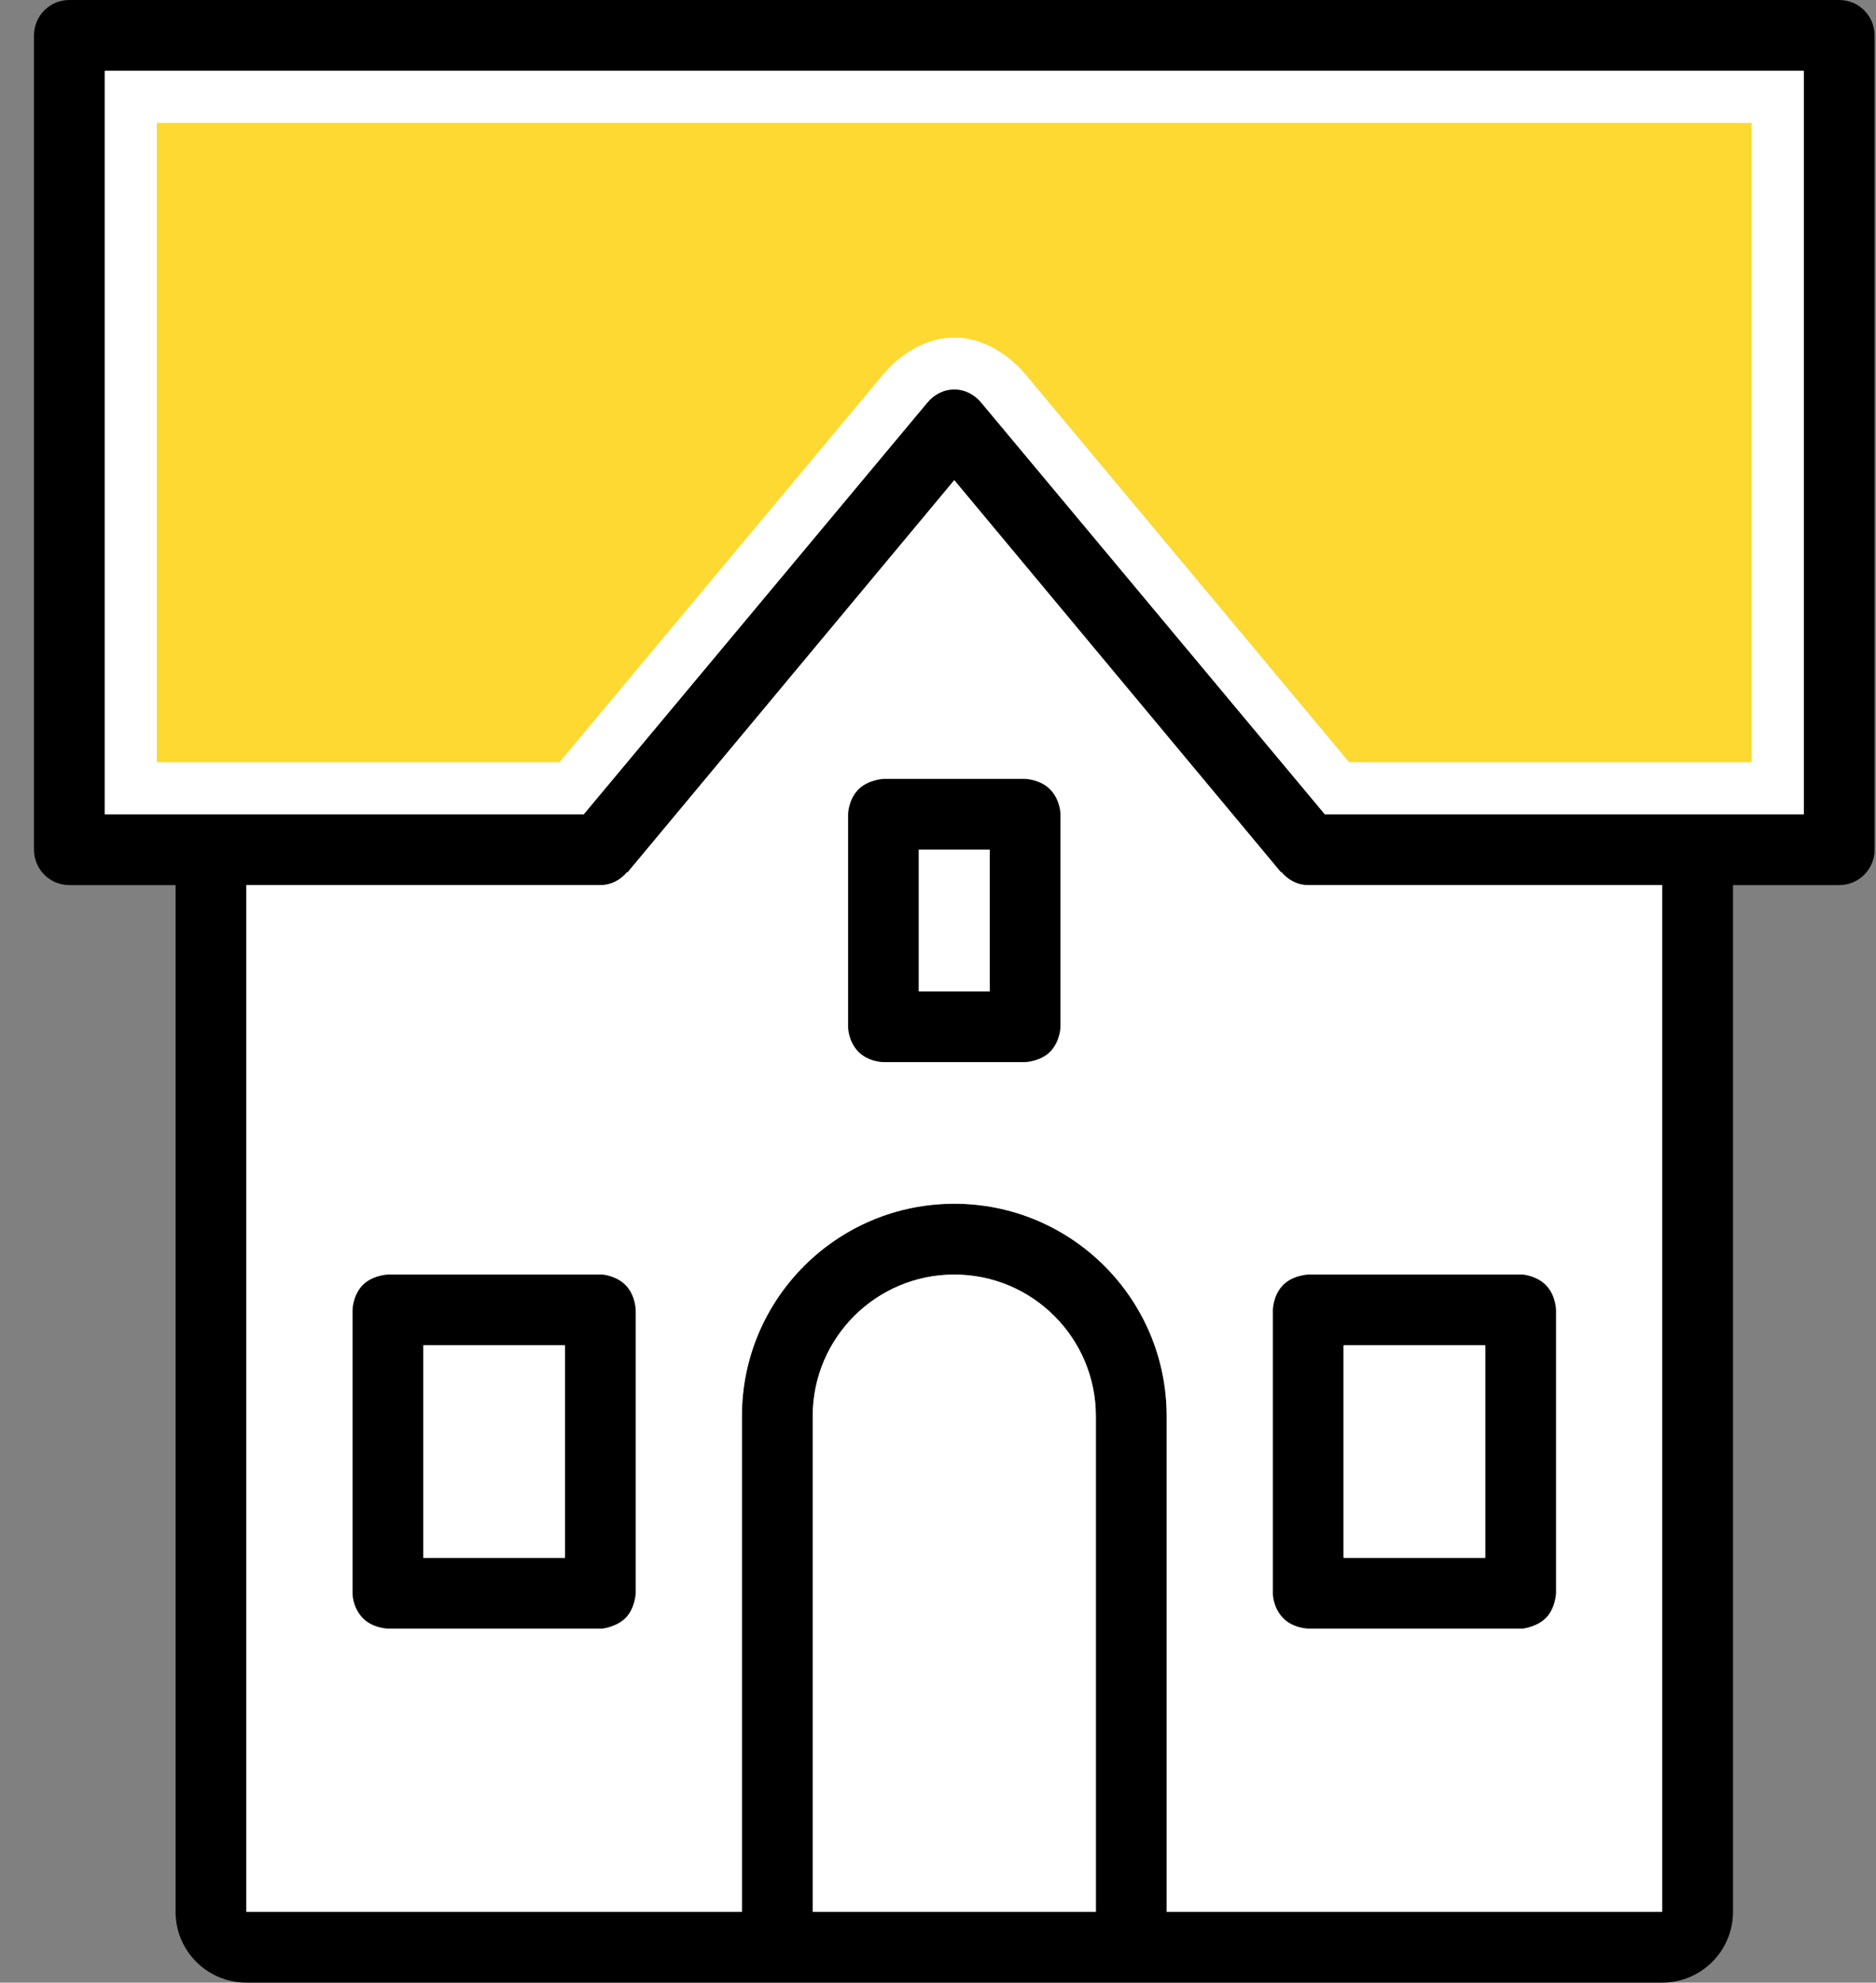 <svg width="53" height="56" viewBox="0 0 53 56" fill="none" xmlns="http://www.w3.org/2000/svg">
<rect x="0" y="0" width="53" height="56" fill="#808080" stroke="none"/>
<path fill-rule="evenodd" clip-rule="evenodd" d="M1.96 0H51.96C52.513 0 52.96 0.447 52.96 1.001V24C52.96 24.553 52.513 25 51.96 25H48.96V54C48.96 55.104 48.064 56 46.96 56H6.96C5.856 56 4.96 55.104 4.96 54V25H1.96C1.407 25 0.96 24.553 0.96 24V1C0.96 0.447 1.407 0 1.96 0ZM32.96 54H46.96V25H36.96C36.651 25 36.386 24.852 36.202 24.631L36.191 24.64L26.96 13.562L17.729 24.641L17.718 24.632C17.534 24.852 17.269 25 16.96 25H6.96V54H20.96V40C20.96 36.687 23.647 34 26.96 34C30.273 34 32.96 36.687 32.96 40V54ZM50.96 23H37.428L27.718 11.368C27.534 11.148 27.269 11 26.96 11C26.651 11 26.386 11.148 26.202 11.368L16.492 23H2.96V2H50.96V23ZM22.96 40V54H30.96V40C30.96 37.791 29.169 36 26.96 36C24.751 36 22.96 37.791 22.96 40Z" fill="black"/>
<path fill-rule="evenodd" clip-rule="evenodd" d="M37.428 23H50.96V2H2.96V23H16.492L26.202 11.368C26.386 11.148 26.651 11 26.96 11C27.269 11 27.534 11.148 27.718 11.368L37.428 23ZM46.96 54H32.96V40C32.96 36.687 30.273 34 26.96 34C23.647 34 20.96 36.687 20.96 40V54H6.96V25H16.96C17.269 25 17.534 24.852 17.718 24.632L17.729 24.641L26.96 13.562L36.191 24.64L36.202 24.631C36.386 24.852 36.651 25 36.96 25H46.96V54ZM22.96 54V40C22.96 37.791 24.751 36 26.96 36C29.169 36 30.96 37.791 30.96 40V54H22.96Z" fill="white"/>
<path fill-rule="evenodd" clip-rule="evenodd" d="M24.24 29.695C24.525 30 24.963 30 24.963 30H28.958C28.958 30 29.405 29.985 29.679 29.695C29.953 29.404 29.96 29.007 29.96 29.007V22.996C29.96 22.996 29.96 22.609 29.679 22.31C29.398 22.01 28.958 22 28.958 22H24.963C24.963 22 24.515 22.02 24.24 22.31C23.965 22.6 23.96 22.996 23.96 22.996V29.007C23.96 29.007 23.955 29.39 24.24 29.695ZM10.955 46C10.955 46 10.501 45.989 10.224 45.676C9.948 45.362 9.96 44.998 9.96 44.998V37.016C9.96 37.016 9.954 36.624 10.224 36.322C10.495 36.02 10.955 36 10.955 36H17.02C17.02 36 17.43 36.031 17.695 36.322C17.96 36.614 17.96 37.016 17.96 37.016V44.998C17.96 44.998 17.946 45.4 17.695 45.676C17.444 45.952 17.02 46 17.02 46H10.955ZM15.96 38H11.96V44H15.96V38ZM36.225 45.676C36.502 45.989 36.956 46 36.956 46H43.02C43.02 46 43.445 45.952 43.696 45.676C43.947 45.4 43.961 44.998 43.961 44.998V37.016C43.961 37.016 43.961 36.614 43.696 36.322C43.431 36.031 43.02 36 43.02 36H36.956C36.956 36 36.495 36.02 36.225 36.322C35.954 36.624 35.961 37.016 35.961 37.016V44.998C35.961 44.998 35.948 45.362 36.225 45.676ZM41.96 38H37.96V44H41.96V38ZM27.96 24H25.96V28H27.96V24Z" fill="black"/>
<path fill-rule="evenodd" clip-rule="evenodd" d="M25.96 24H27.96V28H25.96V24ZM11.96 38H15.96V44H11.96V38ZM41.96 38H37.96V44H41.96V38Z" fill="white"/>
<path fill-rule="evenodd" clip-rule="evenodd" d="M4.431 21.53H15.805L24.966 10.558C24.966 10.558 25.763 9.535 26.959 9.535C28.156 9.535 28.957 10.558 28.957 10.558L38.116 21.53H49.488V3.471H4.431V21.53Z" fill="#FDD931"/>
</svg>
